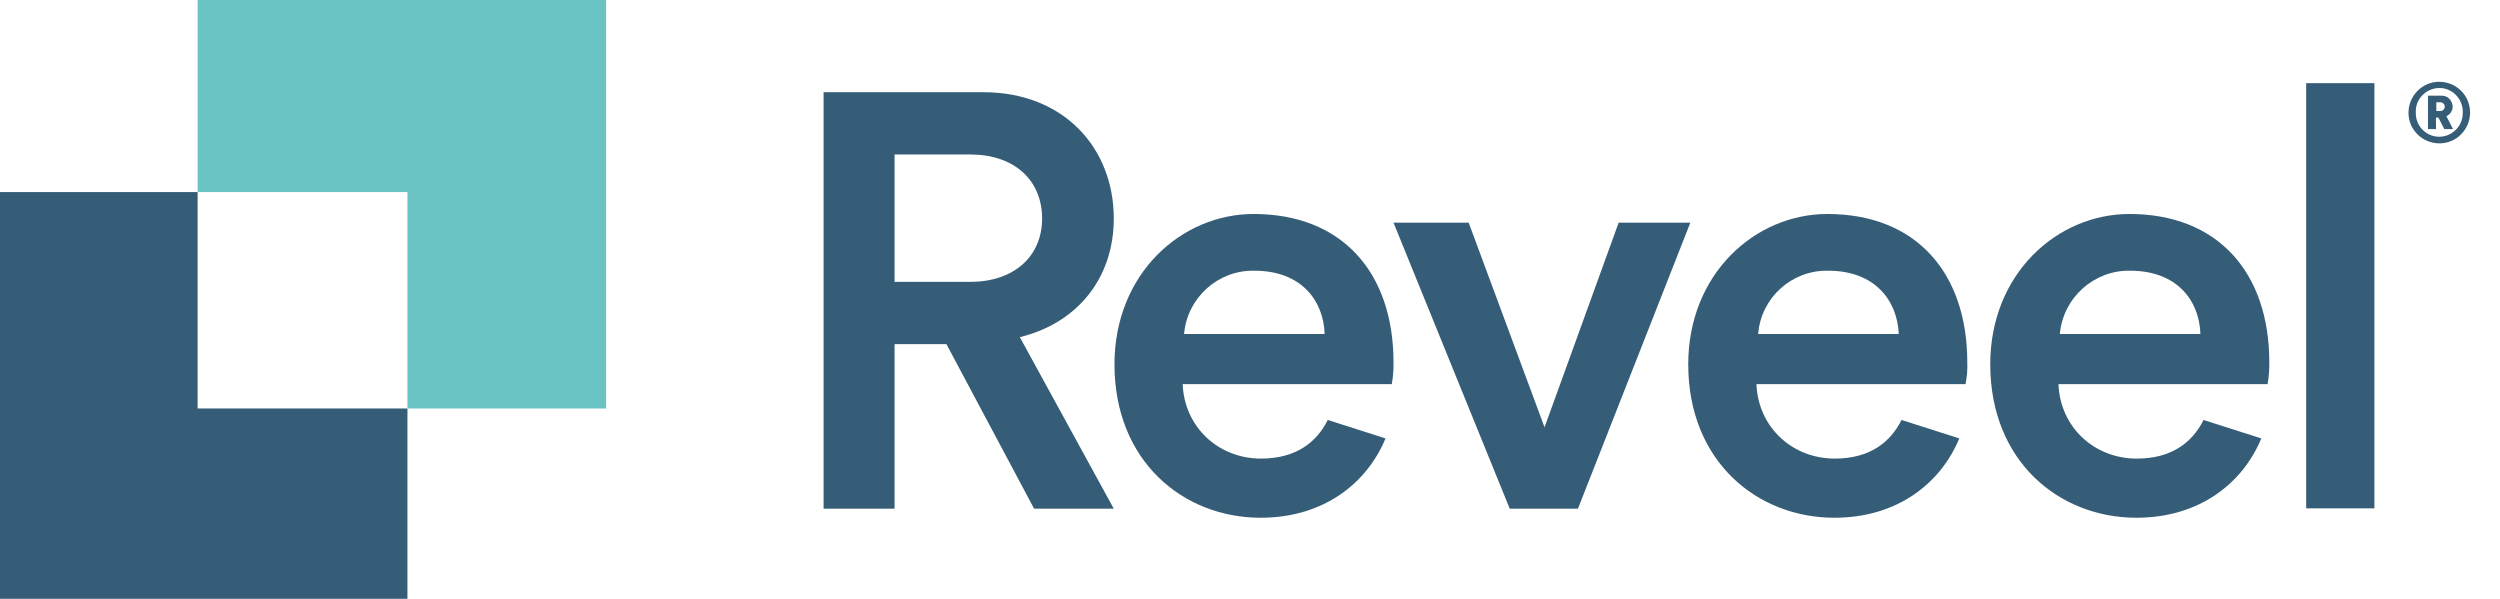 <svg xmlns="http://www.w3.org/2000/svg" xmlns:xlink="http://www.w3.org/1999/xlink" id="Layer_1" x="0px" y="0px" viewBox="0 0 718.5 172.1" style="enable-background:new 0 0 718.5 172.1;" xml:space="preserve"><style type="text/css">	.st0{fill:#355D77;}	.st1{fill:#6AC4C4;}</style><path class="st0" d="M272,98.9h-14.9v47.3h-20.4V26.5h45.9c23.1,0,37.5,16,37.5,36.3c0,17-10.3,30-27,34.1l27,49.3h-22.9L272,98.9z   M278.9,81c12.5,0,20.6-7.3,20.6-18.2c0-11.1-8.1-18.4-20.6-18.4h-21.8V81H278.9z"></path><path class="st0" d="M453.5,146.2h-19.6l-33.4-82.2h21.6l21.8,58.8l21.3-58.8h20.6L453.5,146.2z"></path><path class="st0" d="M662.8,146.2V23.9h19.6v122.2H662.8z"></path><path class="st0" d="M381.6,120.7c-3.2,6.4-9.1,11.1-19.2,11.1c-12.2,0-22-9-22.5-21.4H400c0.4-2.1,0.5-4.2,0.5-6.2  c0-26-14.9-42.7-40.2-42.7c-20.8,0-40,17.2-40,43.2c0,27.9,19.8,44.1,42,44.1c18.2,0,30.6-10,35.9-22.8L381.6,120.7z M360.5,77.8  c13.5,0,19.9,8.6,20.2,18.2h-40.4C341.2,85.6,350,77.6,360.5,77.8z"></path><path class="st0" d="M546.5,120.7c-3.2,6.4-9.1,11.1-19.2,11.1c-12.2,0-22-9-22.5-21.4h60.1c0.4-2.1,0.6-4.2,0.5-6.2  c0-26-14.9-42.7-40.2-42.7c-20.8,0-40,17.2-40,43.2c0,27.9,19.8,44.1,42,44.1c18.2,0,30.6-10,35.9-22.8L546.5,120.7z M525.4,77.8  c13.5,0,19.9,8.6,20.3,18.2h-40.4C506.1,85.6,514.9,77.6,525.4,77.8z"></path><path class="st0" d="M633.3,120.7c-3.2,6.4-9.1,11.1-19.2,11.1c-12.2,0-22-9-22.5-21.4h60.1c0.4-2.1,0.5-4.2,0.5-6.2  c0-26-14.9-42.7-40.2-42.7c-20.8,0-40,17.2-40,43.2c0,27.9,19.8,44.1,42,44.1c18.2,0,30.6-10,35.9-22.8L633.3,120.7z M612.2,77.8  c13.5,0,19.9,8.6,20.2,18.2h-40.4C592.9,85.6,601.8,77.6,612.2,77.8L612.2,77.8z"></path><polygon class="st0" points="56.8,117.4 56.8,55.2 0,55.2 0,172.3 117.1,172.3 117.1,117.4 "></polygon><polygon class="st1" points="56.8,0 56.8,55.2 117.1,55.2 117.1,117.4 174.2,117.4 174.2,0 "></polygon><path class="st0" d="M701,23.5c4.9,0,8.9,3.9,8.9,8.8c0,4.9-3.9,8.9-8.8,8.9s-8.9-3.9-8.9-8.8c0,0,0,0,0,0  C692.2,27.5,696.2,23.5,701,23.5z M701,39.3c3.8,0,6.8-3.1,6.8-6.8c0-0.1,0-0.1,0-0.2c0.1-3.7-2.8-6.9-6.5-7c-3.7-0.1-6.9,2.8-7,6.5  c0,0.2,0,0.3,0,0.5c-0.1,3.8,2.8,6.9,6.6,7C700.9,39.3,701,39.3,701,39.3z M700.8,33.8h-0.7v3.3h-2.3v-9.6h3.8  c1.8-0.1,3.2,1.3,3.3,3.1c0,0,0,0,0,0c0,1.2-0.7,2.3-1.8,2.8l1.9,3.7h-2.5L700.8,33.8z M701.2,31.9c0.7,0.1,1.3-0.4,1.4-1.1  c0.1-0.7-0.4-1.3-1.1-1.4c-0.1,0-0.1,0-0.2,0h-1.1v2.5H701.2z"></path></svg>